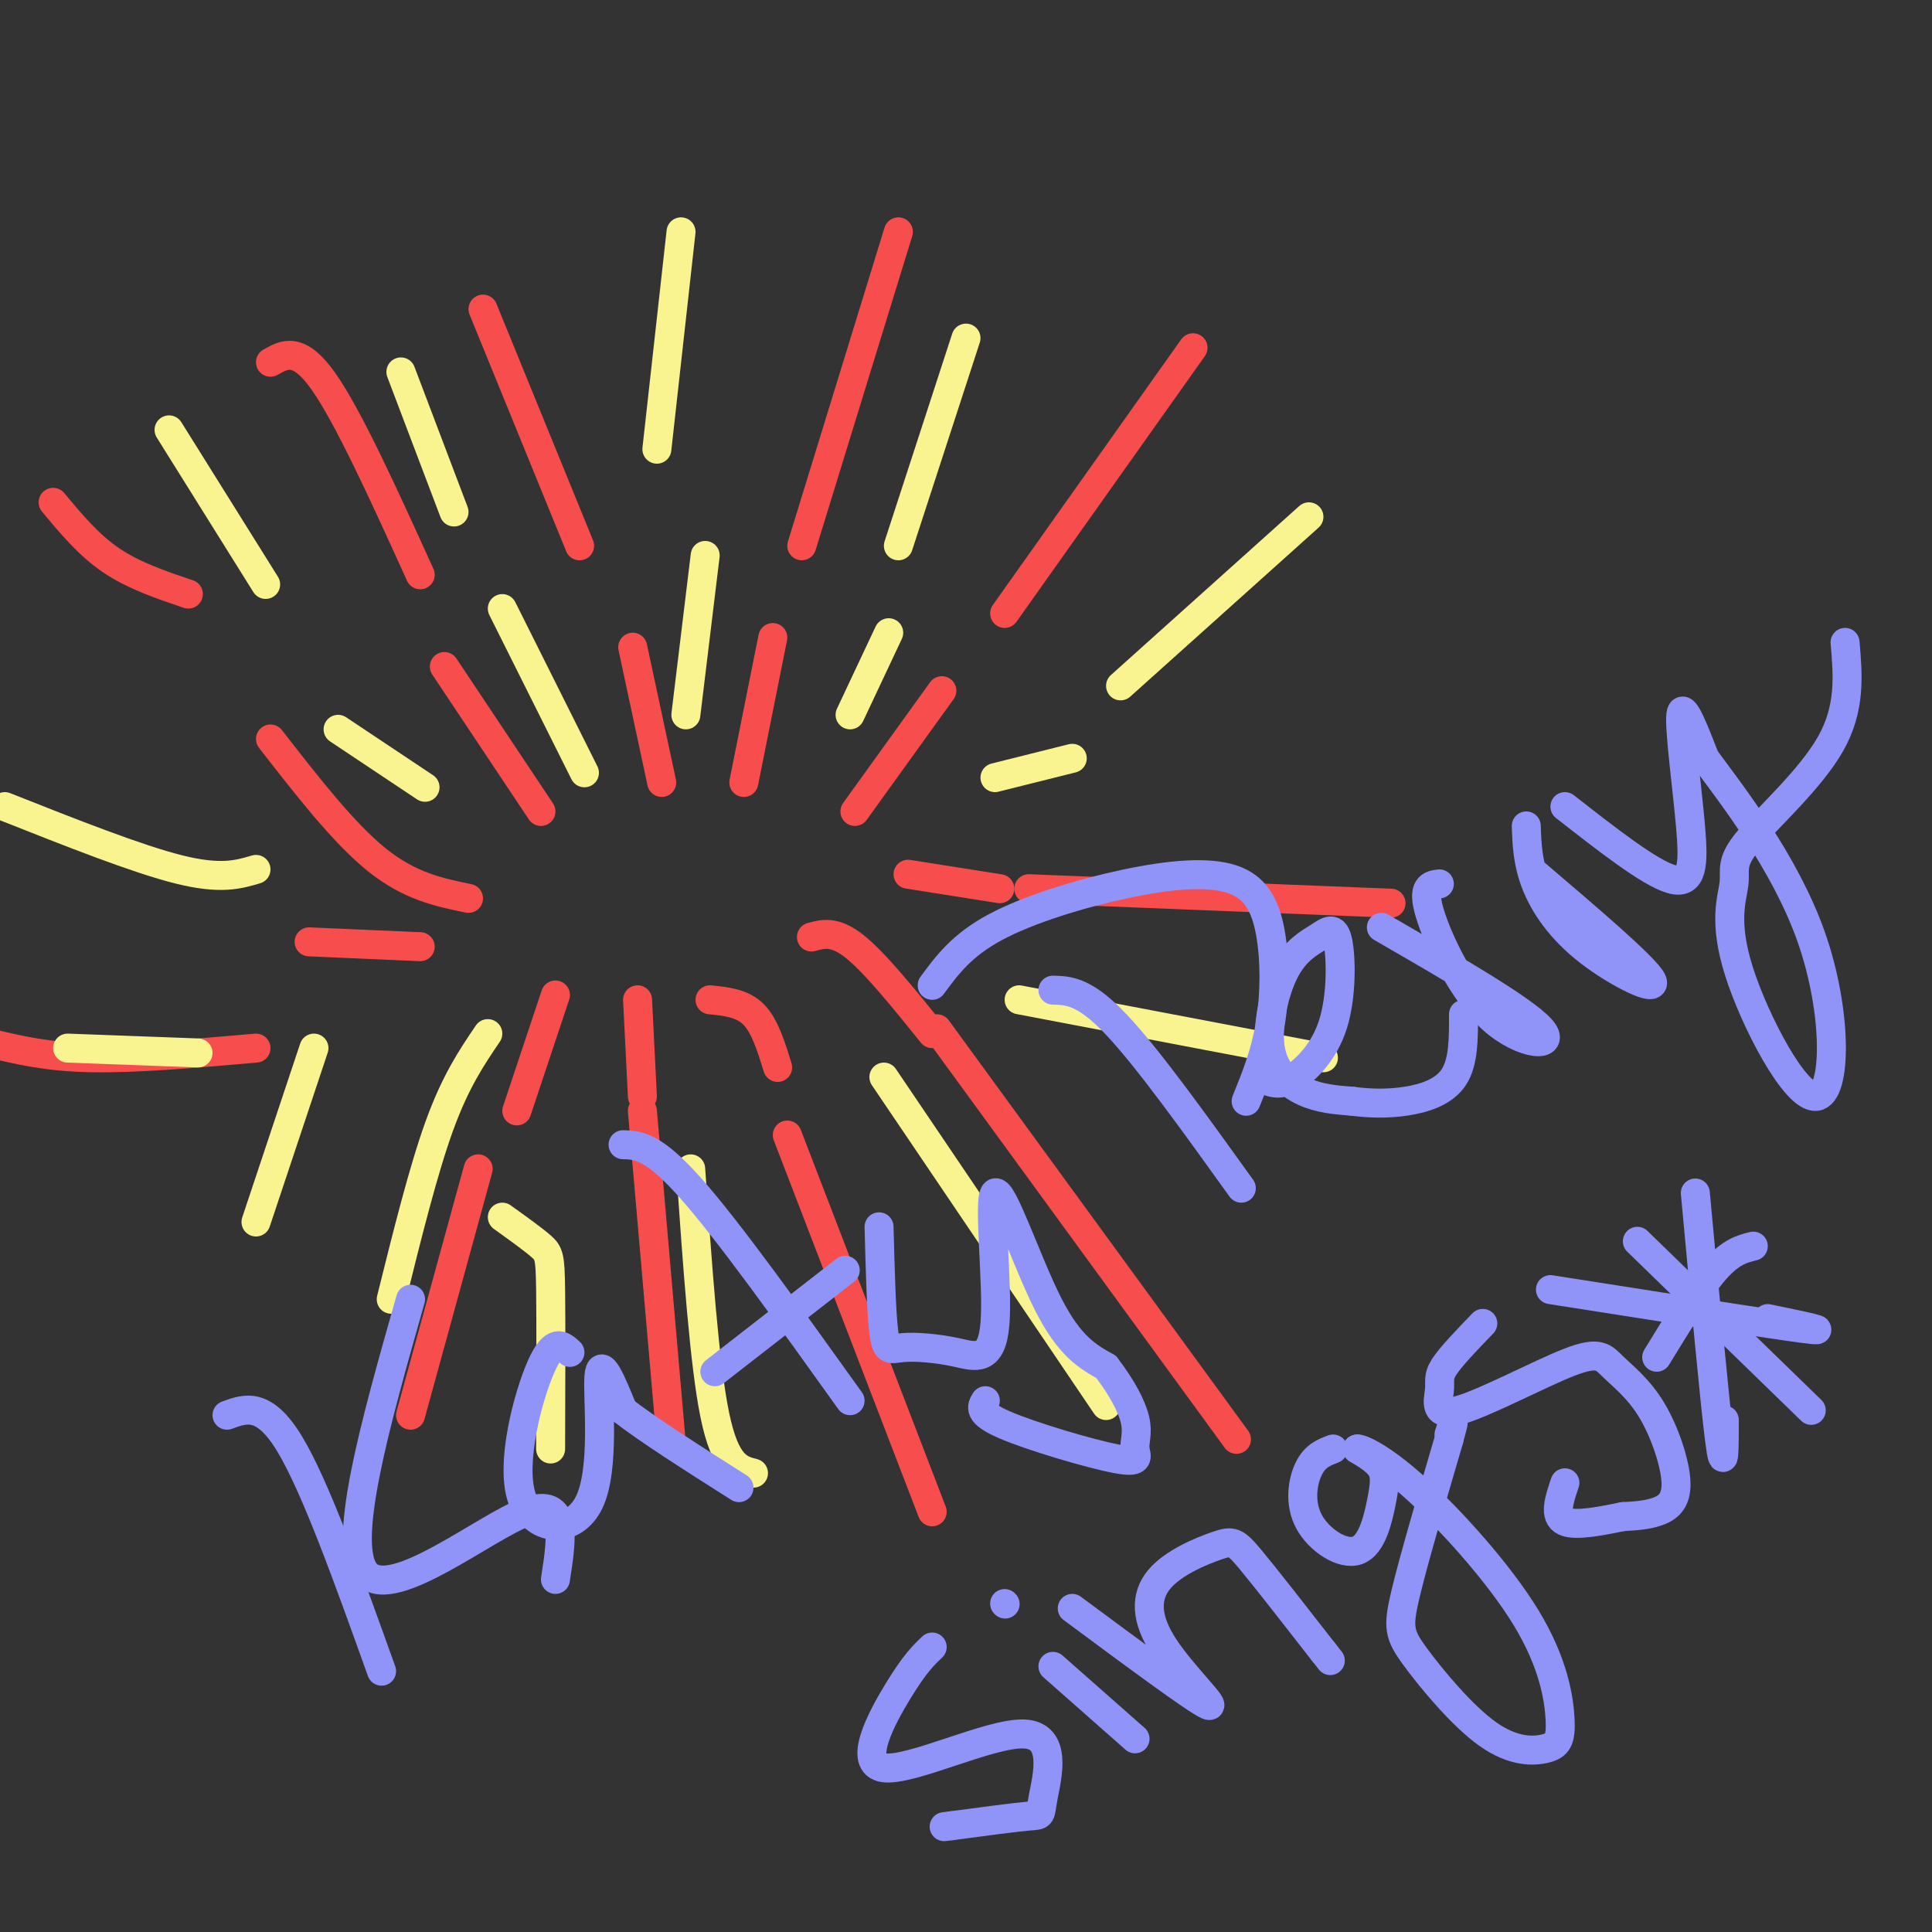 <svg viewBox='0 0 400 400' version='1.1' xmlns='http://www.w3.org/2000/svg' xmlns:xlink='http://www.w3.org/1999/xlink'><rect x="0" y="0" width="400" height="400" fill="#333333" stroke="none"/><g fill='none' stroke='rgb(248,77,77)' stroke-width='6' stroke-linecap='round' stroke-linejoin='round'><path d='M56,75c2.917,-1.667 5.833,-3.333 11,4c5.167,7.333 12.583,23.667 20,40'/><path d='M92,138c0.000,0.000 20.000,30.000 20,30'/><path d='M100,64c0.000,0.000 20.000,49.000 20,49'/><path d='M131,134c0.000,0.000 6.000,28.000 6,28'/><path d='M154,162c0.000,0.000 6.000,-30.000 6,-30'/><path d='M166,113c0.000,0.000 20.000,-65.000 20,-65'/><path d='M177,168c0.000,0.000 18.000,-25.000 18,-25'/><path d='M208,127c0.000,0.000 39.000,-55.000 39,-55'/><path d='M97,186c-6.083,-1.250 -12.167,-2.500 -19,-8c-6.833,-5.500 -14.417,-15.250 -22,-25'/><path d='M39,123c-5.667,-1.917 -11.333,-3.833 -16,-7c-4.667,-3.167 -8.333,-7.583 -12,-12'/><path d='M87,196c0.000,0.000 -23.000,-1.000 -23,-1'/><path d='M53,217c-12.417,1.083 -24.833,2.167 -34,2c-9.167,-0.167 -15.083,-1.583 -21,-3'/><path d='M115,206c0.000,0.000 -8.000,24.000 -8,24'/><path d='M99,242c0.000,0.000 -14.000,51.000 -14,51'/><path d='M132,207c0.000,0.000 1.000,20.000 1,20'/><path d='M133,230c0.000,0.000 6.000,69.000 6,69'/><path d='M147,207c3.333,0.333 6.667,0.667 9,3c2.333,2.333 3.667,6.667 5,11'/><path d='M163,235c0.000,0.000 30.000,78.000 30,78'/><path d='M168,194c2.417,-0.667 4.833,-1.333 9,2c4.167,3.333 10.083,10.667 16,18'/><path d='M194,213c0.000,0.000 62.000,85.000 62,85'/><path d='M188,181c0.000,0.000 19.000,3.000 19,3'/><path d='M213,184c0.000,0.000 75.000,3.000 75,3'/></g>
<g fill='none' stroke='rgb(249,244,144)' stroke-width='6' stroke-linecap='round' stroke-linejoin='round'><path d='M121,160c0.000,0.000 -17.000,-34.000 -17,-34'/><path d='M94,106c0.000,0.000 -11.000,-29.000 -11,-29'/><path d='M55,121c0.000,0.000 -20.000,-32.000 -20,-32'/><path d='M88,163c0.000,0.000 -18.000,-12.000 -18,-12'/><path d='M53,180c-3.667,1.083 -7.333,2.167 -16,0c-8.667,-2.167 -22.333,-7.583 -36,-13'/><path d='M41,218c0.000,0.000 -27.000,-1.000 -27,-1'/><path d='M65,217c0.000,0.000 -12.000,36.000 -12,36'/><path d='M101,214c-3.333,4.917 -6.667,9.833 -10,19c-3.333,9.167 -6.667,22.583 -10,36'/><path d='M104,252c3.156,2.267 6.311,4.533 8,6c1.689,1.467 1.911,2.133 2,9c0.089,6.867 0.044,19.933 0,33'/><path d='M143,242c1.417,20.250 2.833,40.500 5,51c2.167,10.500 5.083,11.250 8,12'/><path d='M183,223c0.000,0.000 46.000,68.000 46,68'/><path d='M211,207c0.000,0.000 63.000,12.000 63,12'/><path d='M206,161c0.000,0.000 16.000,-4.000 16,-4'/><path d='M232,142c0.000,0.000 39.000,-35.000 39,-35'/><path d='M176,148c0.000,0.000 8.000,-17.000 8,-17'/><path d='M186,113c0.000,0.000 14.000,-43.000 14,-43'/><path d='M142,148c0.000,0.000 4.000,-33.000 4,-33'/><path d='M136,93c0.000,0.000 5.000,-45.000 5,-45'/></g>
<g fill='none' stroke='rgb(144,148,249)' stroke-width='6' stroke-linecap='round' stroke-linejoin='round'><path d='M47,293c3.833,-1.417 7.667,-2.833 13,6c5.333,8.833 12.167,27.917 19,47'/><path d='M85,269c-7.333,25.822 -14.667,51.644 -9,57c5.667,5.356 24.333,-9.756 33,-13c8.667,-3.244 7.333,5.378 6,14'/><path d='M118,280c-1.667,-1.541 -3.333,-3.081 -6,3c-2.667,6.081 -6.333,19.785 -4,27c2.333,7.215 10.667,7.943 14,1c3.333,-6.943 1.667,-21.555 2,-26c0.333,-4.445 2.667,1.278 5,7'/><path d='M129,292c4.833,3.833 14.417,9.917 24,16'/><path d='M129,237c3.083,0.083 6.167,0.167 14,9c7.833,8.833 20.417,26.417 33,44'/><path d='M148,284c0.000,0.000 27.000,-21.000 27,-21'/><path d='M182,254c0.233,8.967 0.467,17.935 1,22c0.533,4.065 1.366,3.229 4,3c2.634,-0.229 7.071,0.149 11,1c3.929,0.851 7.352,2.177 8,-6c0.648,-8.177 -1.479,-25.855 0,-27c1.479,-1.145 6.566,14.244 11,23c4.434,8.756 8.217,10.878 12,13'/><path d='M229,283c3.245,4.197 5.359,8.188 6,11c0.641,2.812 -0.189,4.444 0,6c0.189,1.556 1.397,3.034 -4,2c-5.397,-1.034 -17.399,-4.581 -23,-7c-5.601,-2.419 -4.800,-3.709 -4,-5'/><path d='M218,205c3.250,0.083 6.500,0.167 13,7c6.500,6.833 16.250,20.417 26,34'/><path d='M193,204c3.041,-4.138 6.083,-8.277 13,-12c6.917,-3.723 17.710,-7.031 27,-9c9.290,-1.969 17.078,-2.600 22,-1c4.922,1.600 6.979,5.431 8,11c1.021,5.569 1.006,12.877 0,19c-1.006,6.123 -3.003,11.062 -5,16'/><path d='M263,224c1.257,0.323 2.515,0.645 5,-1c2.485,-1.645 6.198,-5.258 8,-11c1.802,-5.742 1.692,-13.613 1,-17c-0.692,-3.387 -1.967,-2.292 -4,-1c-2.033,1.292 -4.823,2.779 -7,7c-2.177,4.221 -3.740,11.175 -3,16c0.740,4.825 3.783,7.521 7,9c3.217,1.479 6.609,1.739 10,2'/><path d='M280,228c3.464,0.452 7.125,0.583 11,0c3.875,-0.583 7.964,-1.881 10,-5c2.036,-3.119 2.018,-8.060 2,-13'/><path d='M286,192c14.679,8.482 29.357,16.964 33,21c3.643,4.036 -3.750,3.625 -10,-2c-6.250,-5.625 -11.357,-16.464 -13,-22c-1.643,-5.536 0.179,-5.768 2,-6'/><path d='M318,181c11.298,9.631 22.595,19.262 24,22c1.405,2.738 -7.083,-1.417 -13,-6c-5.917,-4.583 -9.262,-9.595 -11,-14c-1.738,-4.405 -1.869,-8.202 -2,-12'/><path d='M324,167c8.756,6.845 17.512,13.690 22,15c4.488,1.310 4.708,-2.917 4,-11c-0.708,-8.083 -2.345,-20.024 -2,-23c0.345,-2.976 2.673,3.012 5,9'/><path d='M353,157c5.438,7.420 16.534,21.470 22,37c5.466,15.530 5.301,32.541 1,33c-4.301,0.459 -12.738,-15.634 -16,-26c-3.262,-10.366 -1.349,-15.005 -1,-18c0.349,-2.995 -0.868,-4.345 3,-9c3.868,-4.655 12.819,-12.616 17,-20c4.181,-7.384 3.590,-14.192 3,-21'/><path d='M193,341c-1.771,1.682 -3.542,3.363 -7,9c-3.458,5.637 -8.603,15.229 -3,16c5.603,0.771 21.956,-7.278 29,-7c7.044,0.278 4.781,8.882 4,13c-0.781,4.118 -0.080,3.748 -3,4c-2.920,0.252 -9.460,1.126 -16,2'/><path d='M197,378c-2.667,0.333 -1.333,0.167 0,0'/><path d='M218,345c0.000,0.000 17.000,15.000 17,15'/><path d='M208,332c0.000,0.000 0.100,0.100 0.1,0.1'/><path d='M222,333c12.734,9.442 25.468,18.885 28,20c2.532,1.115 -5.139,-6.096 -9,-12c-3.861,-5.904 -3.911,-10.500 -1,-14c2.911,-3.500 8.784,-5.904 12,-7c3.216,-1.096 3.776,-0.885 7,3c3.224,3.885 9.112,11.442 15,19'/><path d='M274,342c2.500,3.167 1.250,1.583 0,0'/><path d='M276,300c-1.848,0.695 -3.697,1.390 -5,4c-1.303,2.610 -2.062,7.136 0,11c2.062,3.864 6.944,7.067 10,6c3.056,-1.067 4.284,-6.403 5,-10c0.716,-3.597 0.919,-5.456 0,-7c-0.919,-1.544 -2.959,-2.772 -5,-4'/><path d='M281,300c0.666,-0.129 4.831,1.548 12,8c7.169,6.452 17.344,17.679 23,27c5.656,9.321 6.795,16.737 7,21c0.205,4.263 -0.522,5.374 -3,6c-2.478,0.626 -6.705,0.766 -12,-3c-5.295,-3.766 -11.656,-11.437 -15,-16c-3.344,-4.563 -3.670,-6.018 -2,-13c1.670,-6.982 5.335,-19.491 9,-32'/><path d='M300,298c1.500,-5.500 0.750,-3.250 0,-1'/><path d='M307,274c-3.318,3.439 -6.636,6.879 -8,9c-1.364,2.121 -0.776,2.925 -1,5c-0.224,2.075 -1.262,5.422 4,4c5.262,-1.422 16.822,-7.614 23,-10c6.178,-2.386 6.973,-0.965 9,1c2.027,1.965 5.286,4.475 8,9c2.714,4.525 4.885,11.064 5,15c0.115,3.936 -1.824,5.267 -4,6c-2.176,0.733 -4.588,0.866 -7,1'/><path d='M336,314c-3.756,0.733 -9.644,2.067 -12,1c-2.356,-1.067 -1.178,-4.533 0,-8'/><path d='M321,267c22.250,3.500 44.500,7.000 52,8c7.500,1.000 0.250,-0.500 -7,-2'/><path d='M351,247c2.000,21.583 4.000,43.167 5,51c1.000,7.833 1.000,1.917 1,-4'/><path d='M339,257c0.000,0.000 36.000,35.000 36,35'/><path d='M343,281c4.333,-7.083 8.667,-14.167 12,-18c3.333,-3.833 5.667,-4.417 8,-5'/></g>
</svg>